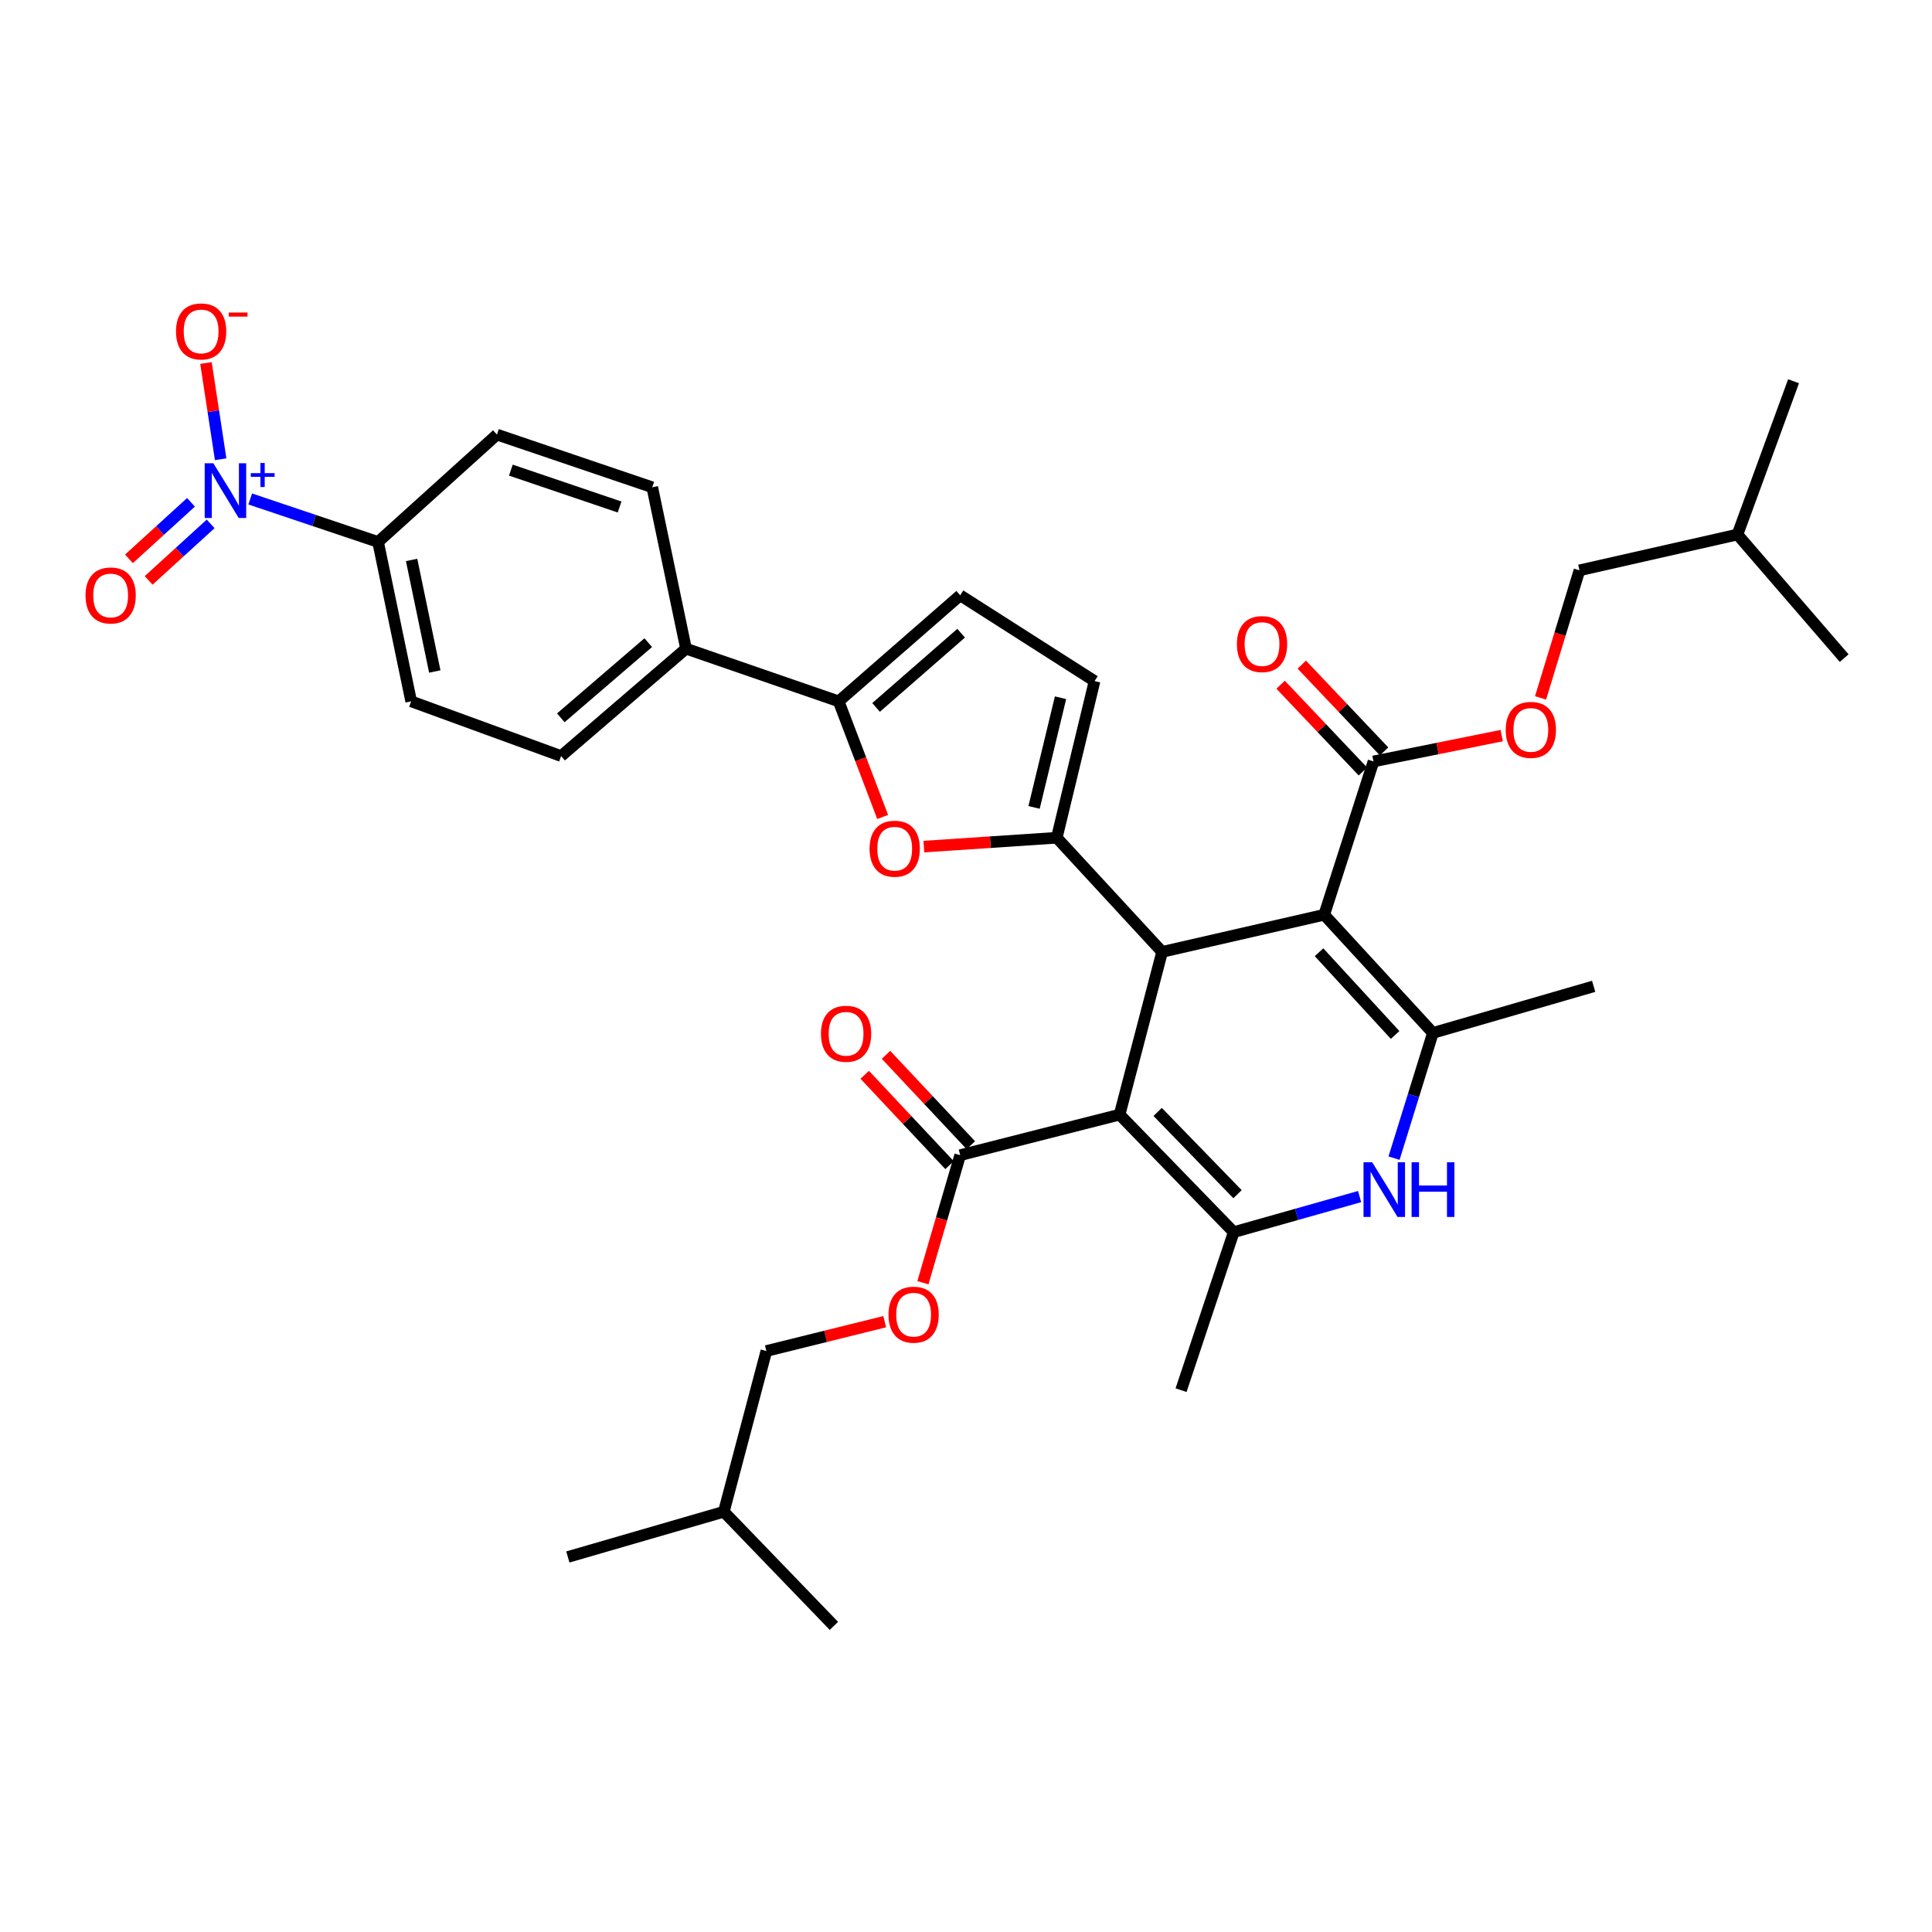 <?xml version='1.0' encoding='iso-8859-1'?>
<svg version='1.1' baseProfile='full'
              xmlns='http://www.w3.org/2000/svg'
                      xmlns:rdkit='http://www.rdkit.org/xml'
                      xmlns:xlink='http://www.w3.org/1999/xlink'
                  xml:space='preserve'
width='1000px' height='1000px' viewBox='0 0 1000 1000'>
<!-- END OF HEADER -->
<rect style='opacity:1.0;fill:#FFFFFF;stroke:none' width='1000' height='1000' x='0' y='0'> </rect>
<path class='bond-1' d='M 579.501,576.929 L 601.511,492.696' style='fill:none;fill-rule:evenodd;stroke:#000000;stroke-width:6px;stroke-linecap:butt;stroke-linejoin:miter;stroke-opacity:1' />
<path class='bond-3' d='M 579.501,576.929 L 638.568,637.758' style='fill:none;fill-rule:evenodd;stroke:#000000;stroke-width:6px;stroke-linecap:butt;stroke-linejoin:miter;stroke-opacity:1' />
<path class='bond-3' d='M 599.197,575.531 L 640.544,618.111' style='fill:none;fill-rule:evenodd;stroke:#000000;stroke-width:6px;stroke-linecap:butt;stroke-linejoin:miter;stroke-opacity:1' />
<path class='bond-9' d='M 579.501,576.929 L 496.988,597.915' style='fill:none;fill-rule:evenodd;stroke:#000000;stroke-width:6px;stroke-linecap:butt;stroke-linejoin:miter;stroke-opacity:1' />
<path class='bond-0' d='M 685.408,473.479 L 601.511,492.696' style='fill:none;fill-rule:evenodd;stroke:#000000;stroke-width:6px;stroke-linecap:butt;stroke-linejoin:miter;stroke-opacity:1' />
<path class='bond-10' d='M 685.408,473.479 L 710.918,394.122' style='fill:none;fill-rule:evenodd;stroke:#000000;stroke-width:6px;stroke-linecap:butt;stroke-linejoin:miter;stroke-opacity:1' />
<path class='bond-35' d='M 685.408,473.479 L 741.664,534.644' style='fill:none;fill-rule:evenodd;stroke:#000000;stroke-width:6px;stroke-linecap:butt;stroke-linejoin:miter;stroke-opacity:1' />
<path class='bond-35' d='M 682.729,492.879 L 722.109,535.695' style='fill:none;fill-rule:evenodd;stroke:#000000;stroke-width:6px;stroke-linecap:butt;stroke-linejoin:miter;stroke-opacity:1' />
<path class='bond-2' d='M 601.511,492.696 L 546.984,433.62' style='fill:none;fill-rule:evenodd;stroke:#000000;stroke-width:6px;stroke-linecap:butt;stroke-linejoin:miter;stroke-opacity:1' />
<path class='bond-7' d='M 546.984,433.62 L 512.591,435.912' style='fill:none;fill-rule:evenodd;stroke:#000000;stroke-width:6px;stroke-linecap:butt;stroke-linejoin:miter;stroke-opacity:1' />
<path class='bond-7' d='M 512.591,435.912 L 478.197,438.203' style='fill:none;fill-rule:evenodd;stroke:#FF0000;stroke-width:6px;stroke-linecap:butt;stroke-linejoin:miter;stroke-opacity:1' />
<path class='bond-11' d='M 546.984,433.62 L 566.544,352.526' style='fill:none;fill-rule:evenodd;stroke:#000000;stroke-width:6px;stroke-linecap:butt;stroke-linejoin:miter;stroke-opacity:1' />
<path class='bond-11' d='M 535.235,417.915 L 548.927,361.148' style='fill:none;fill-rule:evenodd;stroke:#000000;stroke-width:6px;stroke-linecap:butt;stroke-linejoin:miter;stroke-opacity:1' />
<path class='bond-5' d='M 638.568,637.758 L 671.151,628.552' style='fill:none;fill-rule:evenodd;stroke:#000000;stroke-width:6px;stroke-linecap:butt;stroke-linejoin:miter;stroke-opacity:1' />
<path class='bond-5' d='M 671.151,628.552 L 703.734,619.345' style='fill:none;fill-rule:evenodd;stroke:#0000FF;stroke-width:6px;stroke-linecap:butt;stroke-linejoin:miter;stroke-opacity:1' />
<path class='bond-25' d='M 638.568,637.758 L 611.312,719.557' style='fill:none;fill-rule:evenodd;stroke:#000000;stroke-width:6px;stroke-linecap:butt;stroke-linejoin:miter;stroke-opacity:1' />
<path class='bond-4' d='M 741.664,534.644 L 731.608,567.05' style='fill:none;fill-rule:evenodd;stroke:#000000;stroke-width:6px;stroke-linecap:butt;stroke-linejoin:miter;stroke-opacity:1' />
<path class='bond-4' d='M 731.608,567.05 L 721.551,599.456' style='fill:none;fill-rule:evenodd;stroke:#0000FF;stroke-width:6px;stroke-linecap:butt;stroke-linejoin:miter;stroke-opacity:1' />
<path class='bond-26' d='M 741.664,534.644 L 824.873,510.519' style='fill:none;fill-rule:evenodd;stroke:#000000;stroke-width:6px;stroke-linecap:butt;stroke-linejoin:miter;stroke-opacity:1' />
<path class='bond-6' d='M 129.514,258.265 L 162.6,269.392' style='fill:none;fill-rule:evenodd;stroke:#0000FF;stroke-width:6px;stroke-linecap:butt;stroke-linejoin:miter;stroke-opacity:1' />
<path class='bond-6' d='M 162.6,269.392 L 195.687,280.519' style='fill:none;fill-rule:evenodd;stroke:#000000;stroke-width:6px;stroke-linecap:butt;stroke-linejoin:miter;stroke-opacity:1' />
<path class='bond-14' d='M 114.211,237.706 L 110.411,212.803' style='fill:none;fill-rule:evenodd;stroke:#0000FF;stroke-width:6px;stroke-linecap:butt;stroke-linejoin:miter;stroke-opacity:1' />
<path class='bond-14' d='M 110.411,212.803 L 106.611,187.9' style='fill:none;fill-rule:evenodd;stroke:#FF0000;stroke-width:6px;stroke-linecap:butt;stroke-linejoin:miter;stroke-opacity:1' />
<path class='bond-16' d='M 98.852,259.996 L 82.806,274.625' style='fill:none;fill-rule:evenodd;stroke:#0000FF;stroke-width:6px;stroke-linecap:butt;stroke-linejoin:miter;stroke-opacity:1' />
<path class='bond-16' d='M 82.806,274.625 L 66.761,289.254' style='fill:none;fill-rule:evenodd;stroke:#FF0000;stroke-width:6px;stroke-linecap:butt;stroke-linejoin:miter;stroke-opacity:1' />
<path class='bond-16' d='M 109.028,271.158 L 92.983,285.787' style='fill:none;fill-rule:evenodd;stroke:#0000FF;stroke-width:6px;stroke-linecap:butt;stroke-linejoin:miter;stroke-opacity:1' />
<path class='bond-16' d='M 92.983,285.787 L 76.938,300.416' style='fill:none;fill-rule:evenodd;stroke:#FF0000;stroke-width:6px;stroke-linecap:butt;stroke-linejoin:miter;stroke-opacity:1' />
<path class='bond-8' d='M 456.867,422.851 L 445.477,392.933' style='fill:none;fill-rule:evenodd;stroke:#FF0000;stroke-width:6px;stroke-linecap:butt;stroke-linejoin:miter;stroke-opacity:1' />
<path class='bond-8' d='M 445.477,392.933 L 434.086,363.015' style='fill:none;fill-rule:evenodd;stroke:#000000;stroke-width:6px;stroke-linecap:butt;stroke-linejoin:miter;stroke-opacity:1' />
<path class='bond-15' d='M 434.086,363.015 L 355.081,335.743' style='fill:none;fill-rule:evenodd;stroke:#000000;stroke-width:6px;stroke-linecap:butt;stroke-linejoin:miter;stroke-opacity:1' />
<path class='bond-36' d='M 434.086,363.015 L 496.988,308.127' style='fill:none;fill-rule:evenodd;stroke:#000000;stroke-width:6px;stroke-linecap:butt;stroke-linejoin:miter;stroke-opacity:1' />
<path class='bond-36' d='M 453.452,366.163 L 497.484,327.741' style='fill:none;fill-rule:evenodd;stroke:#000000;stroke-width:6px;stroke-linecap:butt;stroke-linejoin:miter;stroke-opacity:1' />
<path class='bond-17' d='M 496.988,597.915 L 487.344,630.921' style='fill:none;fill-rule:evenodd;stroke:#000000;stroke-width:6px;stroke-linecap:butt;stroke-linejoin:miter;stroke-opacity:1' />
<path class='bond-17' d='M 487.344,630.921 L 477.7,663.926' style='fill:none;fill-rule:evenodd;stroke:#FF0000;stroke-width:6px;stroke-linecap:butt;stroke-linejoin:miter;stroke-opacity:1' />
<path class='bond-19' d='M 502.495,592.747 L 480.544,569.361' style='fill:none;fill-rule:evenodd;stroke:#000000;stroke-width:6px;stroke-linecap:butt;stroke-linejoin:miter;stroke-opacity:1' />
<path class='bond-19' d='M 480.544,569.361 L 458.593,545.976' style='fill:none;fill-rule:evenodd;stroke:#FF0000;stroke-width:6px;stroke-linecap:butt;stroke-linejoin:miter;stroke-opacity:1' />
<path class='bond-19' d='M 491.482,603.084 L 469.531,579.699' style='fill:none;fill-rule:evenodd;stroke:#000000;stroke-width:6px;stroke-linecap:butt;stroke-linejoin:miter;stroke-opacity:1' />
<path class='bond-19' d='M 469.531,579.699 L 447.58,556.313' style='fill:none;fill-rule:evenodd;stroke:#FF0000;stroke-width:6px;stroke-linecap:butt;stroke-linejoin:miter;stroke-opacity:1' />
<path class='bond-18' d='M 710.918,394.122 L 744.103,387.435' style='fill:none;fill-rule:evenodd;stroke:#000000;stroke-width:6px;stroke-linecap:butt;stroke-linejoin:miter;stroke-opacity:1' />
<path class='bond-18' d='M 744.103,387.435 L 777.288,380.747' style='fill:none;fill-rule:evenodd;stroke:#FF0000;stroke-width:6px;stroke-linecap:butt;stroke-linejoin:miter;stroke-opacity:1' />
<path class='bond-20' d='M 716.398,388.925 L 695.1,366.469' style='fill:none;fill-rule:evenodd;stroke:#000000;stroke-width:6px;stroke-linecap:butt;stroke-linejoin:miter;stroke-opacity:1' />
<path class='bond-20' d='M 695.1,366.469 L 673.803,344.013' style='fill:none;fill-rule:evenodd;stroke:#FF0000;stroke-width:6px;stroke-linecap:butt;stroke-linejoin:miter;stroke-opacity:1' />
<path class='bond-20' d='M 705.438,399.319 L 684.141,376.863' style='fill:none;fill-rule:evenodd;stroke:#000000;stroke-width:6px;stroke-linecap:butt;stroke-linejoin:miter;stroke-opacity:1' />
<path class='bond-20' d='M 684.141,376.863 L 662.844,354.407' style='fill:none;fill-rule:evenodd;stroke:#FF0000;stroke-width:6px;stroke-linecap:butt;stroke-linejoin:miter;stroke-opacity:1' />
<path class='bond-12' d='M 566.544,352.526 L 496.988,308.127' style='fill:none;fill-rule:evenodd;stroke:#000000;stroke-width:6px;stroke-linecap:butt;stroke-linejoin:miter;stroke-opacity:1' />
<path class='bond-13' d='M 195.687,280.519 L 212.822,363.015' style='fill:none;fill-rule:evenodd;stroke:#000000;stroke-width:6px;stroke-linecap:butt;stroke-linejoin:miter;stroke-opacity:1' />
<path class='bond-13' d='M 213.046,289.822 L 225.041,347.569' style='fill:none;fill-rule:evenodd;stroke:#000000;stroke-width:6px;stroke-linecap:butt;stroke-linejoin:miter;stroke-opacity:1' />
<path class='bond-37' d='M 195.687,280.519 L 257.212,224.943' style='fill:none;fill-rule:evenodd;stroke:#000000;stroke-width:6px;stroke-linecap:butt;stroke-linejoin:miter;stroke-opacity:1' />
<path class='bond-23' d='M 355.081,335.743 L 337.61,252.215' style='fill:none;fill-rule:evenodd;stroke:#000000;stroke-width:6px;stroke-linecap:butt;stroke-linejoin:miter;stroke-opacity:1' />
<path class='bond-24' d='M 355.081,335.743 L 290.426,391.336' style='fill:none;fill-rule:evenodd;stroke:#000000;stroke-width:6px;stroke-linecap:butt;stroke-linejoin:miter;stroke-opacity:1' />
<path class='bond-24' d='M 335.535,332.629 L 290.276,371.544' style='fill:none;fill-rule:evenodd;stroke:#000000;stroke-width:6px;stroke-linecap:butt;stroke-linejoin:miter;stroke-opacity:1' />
<path class='bond-27' d='M 457.925,684.103 L 427.297,691.693' style='fill:none;fill-rule:evenodd;stroke:#FF0000;stroke-width:6px;stroke-linecap:butt;stroke-linejoin:miter;stroke-opacity:1' />
<path class='bond-27' d='M 427.297,691.693 L 396.669,699.283' style='fill:none;fill-rule:evenodd;stroke:#000000;stroke-width:6px;stroke-linecap:butt;stroke-linejoin:miter;stroke-opacity:1' />
<path class='bond-28' d='M 797.391,361.232 L 807.461,328.218' style='fill:none;fill-rule:evenodd;stroke:#FF0000;stroke-width:6px;stroke-linecap:butt;stroke-linejoin:miter;stroke-opacity:1' />
<path class='bond-28' d='M 807.461,328.218 L 817.531,295.204' style='fill:none;fill-rule:evenodd;stroke:#000000;stroke-width:6px;stroke-linecap:butt;stroke-linejoin:miter;stroke-opacity:1' />
<path class='bond-21' d='M 212.822,363.015 L 290.426,391.336' style='fill:none;fill-rule:evenodd;stroke:#000000;stroke-width:6px;stroke-linecap:butt;stroke-linejoin:miter;stroke-opacity:1' />
<path class='bond-22' d='M 257.212,224.943 L 337.61,252.215' style='fill:none;fill-rule:evenodd;stroke:#000000;stroke-width:6px;stroke-linecap:butt;stroke-linejoin:miter;stroke-opacity:1' />
<path class='bond-22' d='M 264.42,243.338 L 320.699,262.428' style='fill:none;fill-rule:evenodd;stroke:#000000;stroke-width:6px;stroke-linecap:butt;stroke-linejoin:miter;stroke-opacity:1' />
<path class='bond-30' d='M 396.669,699.283 L 374.658,782.476' style='fill:none;fill-rule:evenodd;stroke:#000000;stroke-width:6px;stroke-linecap:butt;stroke-linejoin:miter;stroke-opacity:1' />
<path class='bond-29' d='M 817.531,295.204 L 899.305,276.668' style='fill:none;fill-rule:evenodd;stroke:#000000;stroke-width:6px;stroke-linecap:butt;stroke-linejoin:miter;stroke-opacity:1' />
<path class='bond-31' d='M 899.305,276.668 L 928.339,197.327' style='fill:none;fill-rule:evenodd;stroke:#000000;stroke-width:6px;stroke-linecap:butt;stroke-linejoin:miter;stroke-opacity:1' />
<path class='bond-32' d='M 899.305,276.668 L 954.545,340.635' style='fill:none;fill-rule:evenodd;stroke:#000000;stroke-width:6px;stroke-linecap:butt;stroke-linejoin:miter;stroke-opacity:1' />
<path class='bond-33' d='M 374.658,782.476 L 293.916,805.888' style='fill:none;fill-rule:evenodd;stroke:#000000;stroke-width:6px;stroke-linecap:butt;stroke-linejoin:miter;stroke-opacity:1' />
<path class='bond-34' d='M 374.658,782.476 L 431.628,841.551' style='fill:none;fill-rule:evenodd;stroke:#000000;stroke-width:6px;stroke-linecap:butt;stroke-linejoin:miter;stroke-opacity:1' />
<path  class='atom-6' d='M 710.238 601.579
L 719.518 616.579
Q 720.438 618.059, 721.918 620.739
Q 723.398 623.419, 723.478 623.579
L 723.478 601.579
L 727.238 601.579
L 727.238 629.899
L 723.358 629.899
L 713.398 613.499
Q 712.238 611.579, 710.998 609.379
Q 709.798 607.179, 709.438 606.499
L 709.438 629.899
L 705.758 629.899
L 705.758 601.579
L 710.238 601.579
' fill='#0000FF'/>
<path  class='atom-6' d='M 730.638 601.579
L 734.478 601.579
L 734.478 613.619
L 748.958 613.619
L 748.958 601.579
L 752.798 601.579
L 752.798 629.899
L 748.958 629.899
L 748.958 616.819
L 734.478 616.819
L 734.478 629.899
L 730.638 629.899
L 730.638 601.579
' fill='#0000FF'/>
<path  class='atom-7' d='M 110.43 239.792
L 119.71 254.792
Q 120.63 256.272, 122.11 258.952
Q 123.59 261.632, 123.67 261.792
L 123.67 239.792
L 127.43 239.792
L 127.43 268.112
L 123.55 268.112
L 113.59 251.712
Q 112.43 249.792, 111.19 247.592
Q 109.99 245.392, 109.63 244.712
L 109.63 268.112
L 105.95 268.112
L 105.95 239.792
L 110.43 239.792
' fill='#0000FF'/>
<path  class='atom-7' d='M 129.806 244.897
L 134.796 244.897
L 134.796 239.643
L 137.013 239.643
L 137.013 244.897
L 142.135 244.897
L 142.135 246.798
L 137.013 246.798
L 137.013 252.078
L 134.796 252.078
L 134.796 246.798
L 129.806 246.798
L 129.806 244.897
' fill='#0000FF'/>
<path  class='atom-8' d='M 450.095 439.289
Q 450.095 432.489, 453.455 428.689
Q 456.815 424.889, 463.095 424.889
Q 469.375 424.889, 472.735 428.689
Q 476.095 432.489, 476.095 439.289
Q 476.095 446.169, 472.695 450.089
Q 469.295 453.969, 463.095 453.969
Q 456.855 453.969, 453.455 450.089
Q 450.095 446.209, 450.095 439.289
M 463.095 450.769
Q 467.415 450.769, 469.735 447.889
Q 472.095 444.969, 472.095 439.289
Q 472.095 433.729, 469.735 430.929
Q 467.415 428.089, 463.095 428.089
Q 458.775 428.089, 456.415 430.889
Q 454.095 433.689, 454.095 439.289
Q 454.095 445.009, 456.415 447.889
Q 458.775 450.769, 463.095 450.769
' fill='#FF0000'/>
<path  class='atom-15' d='M 91.103 171.545
Q 91.103 164.745, 94.463 160.945
Q 97.823 157.145, 104.103 157.145
Q 110.383 157.145, 113.743 160.945
Q 117.103 164.745, 117.103 171.545
Q 117.103 178.425, 113.703 182.345
Q 110.303 186.225, 104.103 186.225
Q 97.863 186.225, 94.463 182.345
Q 91.103 178.465, 91.103 171.545
M 104.103 183.025
Q 108.423 183.025, 110.743 180.145
Q 113.103 177.225, 113.103 171.545
Q 113.103 165.985, 110.743 163.185
Q 108.423 160.345, 104.103 160.345
Q 99.783 160.345, 97.423 163.145
Q 95.103 165.945, 95.103 171.545
Q 95.103 177.265, 97.423 180.145
Q 99.783 183.025, 104.103 183.025
' fill='#FF0000'/>
<path  class='atom-15' d='M 118.423 161.767
L 128.112 161.767
L 128.112 163.879
L 118.423 163.879
L 118.423 161.767
' fill='#FF0000'/>
<path  class='atom-17' d='M 44.271 308.207
Q 44.271 301.407, 47.631 297.607
Q 50.991 293.807, 57.271 293.807
Q 63.551 293.807, 66.911 297.607
Q 70.271 301.407, 70.271 308.207
Q 70.271 315.087, 66.871 319.007
Q 63.471 322.887, 57.271 322.887
Q 51.031 322.887, 47.631 319.007
Q 44.271 315.127, 44.271 308.207
M 57.271 319.687
Q 61.591 319.687, 63.911 316.807
Q 66.271 313.887, 66.271 308.207
Q 66.271 302.647, 63.911 299.847
Q 61.591 297.007, 57.271 297.007
Q 52.951 297.007, 50.591 299.807
Q 48.271 302.607, 48.271 308.207
Q 48.271 313.927, 50.591 316.807
Q 52.951 319.687, 57.271 319.687
' fill='#FF0000'/>
<path  class='atom-18' d='M 459.888 680.474
Q 459.888 673.674, 463.248 669.874
Q 466.608 666.074, 472.888 666.074
Q 479.168 666.074, 482.528 669.874
Q 485.888 673.674, 485.888 680.474
Q 485.888 687.354, 482.488 691.274
Q 479.088 695.154, 472.888 695.154
Q 466.648 695.154, 463.248 691.274
Q 459.888 687.394, 459.888 680.474
M 472.888 691.954
Q 477.208 691.954, 479.528 689.074
Q 481.888 686.154, 481.888 680.474
Q 481.888 674.914, 479.528 672.114
Q 477.208 669.274, 472.888 669.274
Q 468.568 669.274, 466.208 672.074
Q 463.888 674.874, 463.888 680.474
Q 463.888 686.194, 466.208 689.074
Q 468.568 691.954, 472.888 691.954
' fill='#FF0000'/>
<path  class='atom-19' d='M 779.365 377.789
Q 779.365 370.989, 782.725 367.189
Q 786.085 363.389, 792.365 363.389
Q 798.645 363.389, 802.005 367.189
Q 805.365 370.989, 805.365 377.789
Q 805.365 384.669, 801.965 388.589
Q 798.565 392.469, 792.365 392.469
Q 786.125 392.469, 782.725 388.589
Q 779.365 384.709, 779.365 377.789
M 792.365 389.269
Q 796.685 389.269, 799.005 386.389
Q 801.365 383.469, 801.365 377.789
Q 801.365 372.229, 799.005 369.429
Q 796.685 366.589, 792.365 366.589
Q 788.045 366.589, 785.685 369.389
Q 783.365 372.189, 783.365 377.789
Q 783.365 383.509, 785.685 386.389
Q 788.045 389.269, 792.365 389.269
' fill='#FF0000'/>
<path  class='atom-20' d='M 424.929 535.077
Q 424.929 528.277, 428.289 524.477
Q 431.649 520.677, 437.929 520.677
Q 444.209 520.677, 447.569 524.477
Q 450.929 528.277, 450.929 535.077
Q 450.929 541.957, 447.529 545.877
Q 444.129 549.757, 437.929 549.757
Q 431.689 549.757, 428.289 545.877
Q 424.929 541.997, 424.929 535.077
M 437.929 546.557
Q 442.249 546.557, 444.569 543.677
Q 446.929 540.757, 446.929 535.077
Q 446.929 529.517, 444.569 526.717
Q 442.249 523.877, 437.929 523.877
Q 433.609 523.877, 431.249 526.677
Q 428.929 529.477, 428.929 535.077
Q 428.929 540.797, 431.249 543.677
Q 433.609 546.557, 437.929 546.557
' fill='#FF0000'/>
<path  class='atom-21' d='M 640.227 333.373
Q 640.227 326.573, 643.587 322.773
Q 646.947 318.973, 653.227 318.973
Q 659.507 318.973, 662.867 322.773
Q 666.227 326.573, 666.227 333.373
Q 666.227 340.253, 662.827 344.173
Q 659.427 348.053, 653.227 348.053
Q 646.987 348.053, 643.587 344.173
Q 640.227 340.293, 640.227 333.373
M 653.227 344.853
Q 657.547 344.853, 659.867 341.973
Q 662.227 339.053, 662.227 333.373
Q 662.227 327.813, 659.867 325.013
Q 657.547 322.173, 653.227 322.173
Q 648.907 322.173, 646.547 324.973
Q 644.227 327.773, 644.227 333.373
Q 644.227 339.093, 646.547 341.973
Q 648.907 344.853, 653.227 344.853
' fill='#FF0000'/>
</svg>
